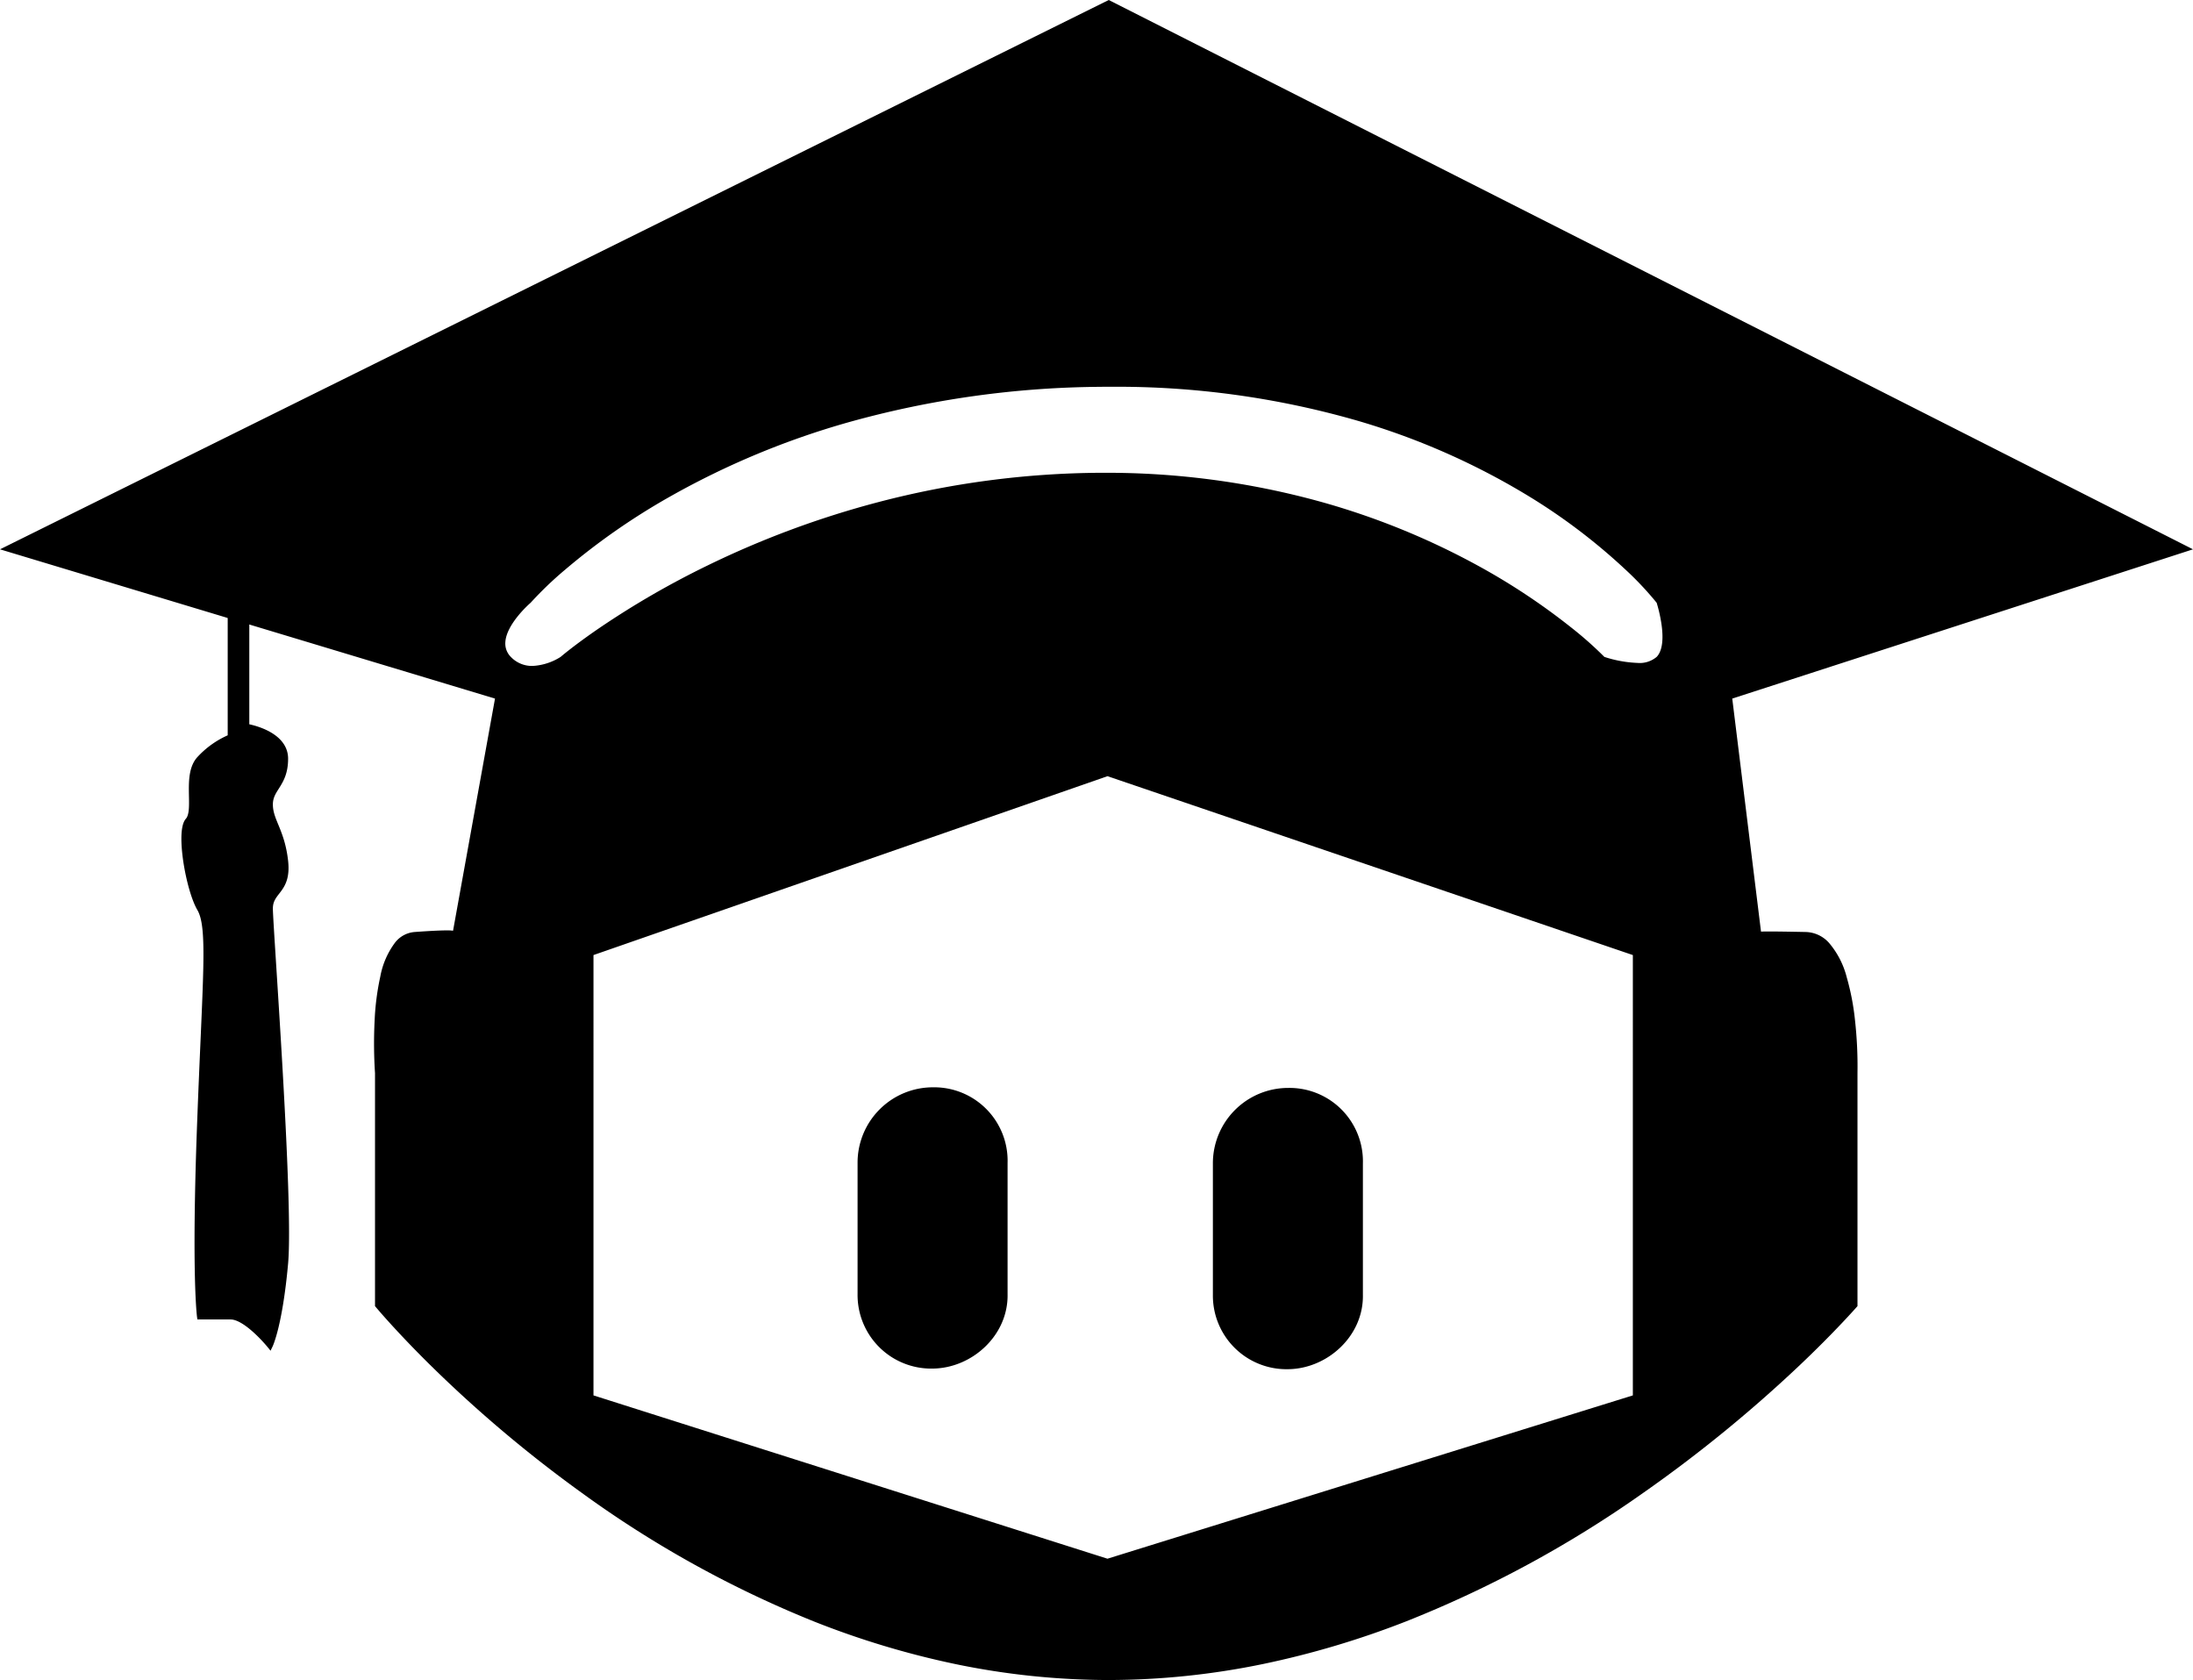 <svg xmlns="http://www.w3.org/2000/svg" width="367.349" height="281.395" viewBox="0 0 367.349 281.395">
  <g id="Group_2" data-name="Group 2" transform="translate(-232.428 -299.491)">
    <path id="Subtraction_2" data-name="Subtraction 2" d="M185.727,281.394a126.988,126.988,0,0,1-25.776-2.691,144.411,144.411,0,0,1-23.544-7.094,181.254,181.254,0,0,1-38.9-21.527,217.571,217.571,0,0,1-25.521-21.528c-5.852-5.778-9.137-9.749-9.167-9.785V179.75a76.161,76.161,0,0,1-.061-8.911,42.934,42.934,0,0,1,.948-7.282,13.561,13.561,0,0,1,2.51-5.73,4.609,4.609,0,0,1,3.218-1.721c2.487-.18,4.308-.271,5.41-.271a6.385,6.385,0,0,1,1.047.057l7.027-38.882L0,92.008,185.727,0,367.349,92.008l-77.179,25,4.817,39.035c.231-.017.695-.025,1.378-.025,1.269,0,3.325.029,6.109.086a5.413,5.413,0,0,1,3.9,1.817,14.322,14.322,0,0,1,2.967,5.75,41.48,41.48,0,0,1,1.394,7.246,69.979,69.979,0,0,1,.412,8.836v39.015c-.148.17-3.643,4.167-9.558,9.785a230.791,230.791,0,0,1-26.381,21.528,190.6,190.6,0,0,1-39.766,21.527,149.276,149.276,0,0,1-23.828,7.094A128.561,128.561,0,0,1,185.727,281.394Zm-.213-151.388h0l-86.1,29.96V233.72l86.1,27.353,88.005-27.353V159.967l-88.005-29.96Zm.715-65.226c-.64,0-1.288,0-1.925.011a160.614,160.614,0,0,0-42.276,5.965,135.733,135.733,0,0,0-29.76,12.4,112.529,112.529,0,0,0-17.6,12.259,60.523,60.523,0,0,0-5.787,5.547c-.041.035-4.086,3.52-4.233,6.638a3.152,3.152,0,0,0,.921,2.426A4.879,4.879,0,0,0,89.2,111.54a9.653,9.653,0,0,0,4.713-1.516c.092-.079,2.3-1.968,6.4-4.776a145.078,145.078,0,0,1,18.2-10.53,155.268,155.268,0,0,1,28.5-10.586A149.922,149.922,0,0,1,184.3,79.189l.783,0a134.416,134.416,0,0,1,36.021,4.818,124.139,124.139,0,0,1,26.209,10.6,109.641,109.641,0,0,1,16.01,10.6,60.64,60.64,0,0,1,5.423,4.818,20.168,20.168,0,0,0,5.517,1.007,4.4,4.4,0,0,0,3.245-1.007c.625-.646,1.274-2.1.821-5.382a24.741,24.741,0,0,0-.821-3.682,53.938,53.938,0,0,0-5.331-5.653,99.638,99.638,0,0,0-16.491-12.437,119.608,119.608,0,0,0-28.4-12.437,145.521,145.521,0,0,0-41.053-5.653Z" transform="translate(232.428 299.491)"/>
    <path id="Path_6" data-name="Path 6" d="M370,508.534V486.573A12.621,12.621,0,0,1,382.627,473.9a12.3,12.3,0,0,1,12.5,12.672v21.961c.141,6.9-5.926,12.392-12.5,12.477A12.329,12.329,0,0,1,370,508.534Z" transform="translate(6.08 7.708)"/>
    <path id="Path_4" data-name="Path 4" d="M272.382,398.208v18.737s6.5,1.016,6.5,5.347-2.551,4.909-2.551,7.665,1.977,4.375,2.551,9.467-2.555,4.893-2.551,7.972,3.487,49.045,2.551,59.425-2.551,13.707-2.551,13.707-3.9-4.808-6.568-4.808h-5.143s-.925-6.751,0-31.786,1.876-33.326,0-36.537-3.573-12.924-1.982-14.72-.592-7.706,1.982-10.384a14.829,14.829,0,0,1,5.143-3.584V396.154Z" transform="translate(1.307 4.272)" stroke="#000" stroke-width="1"/>
    <path id="Path_5" data-name="Path 5" d="M370,508.534V486.573A12.621,12.621,0,0,1,382.627,473.9a12.3,12.3,0,0,1,12.5,12.672v21.961c.141,6.9-5.926,12.392-12.5,12.477A12.329,12.329,0,0,1,370,508.534Z" transform="translate(65.599 7.812)"/>
  </g>
</svg>
